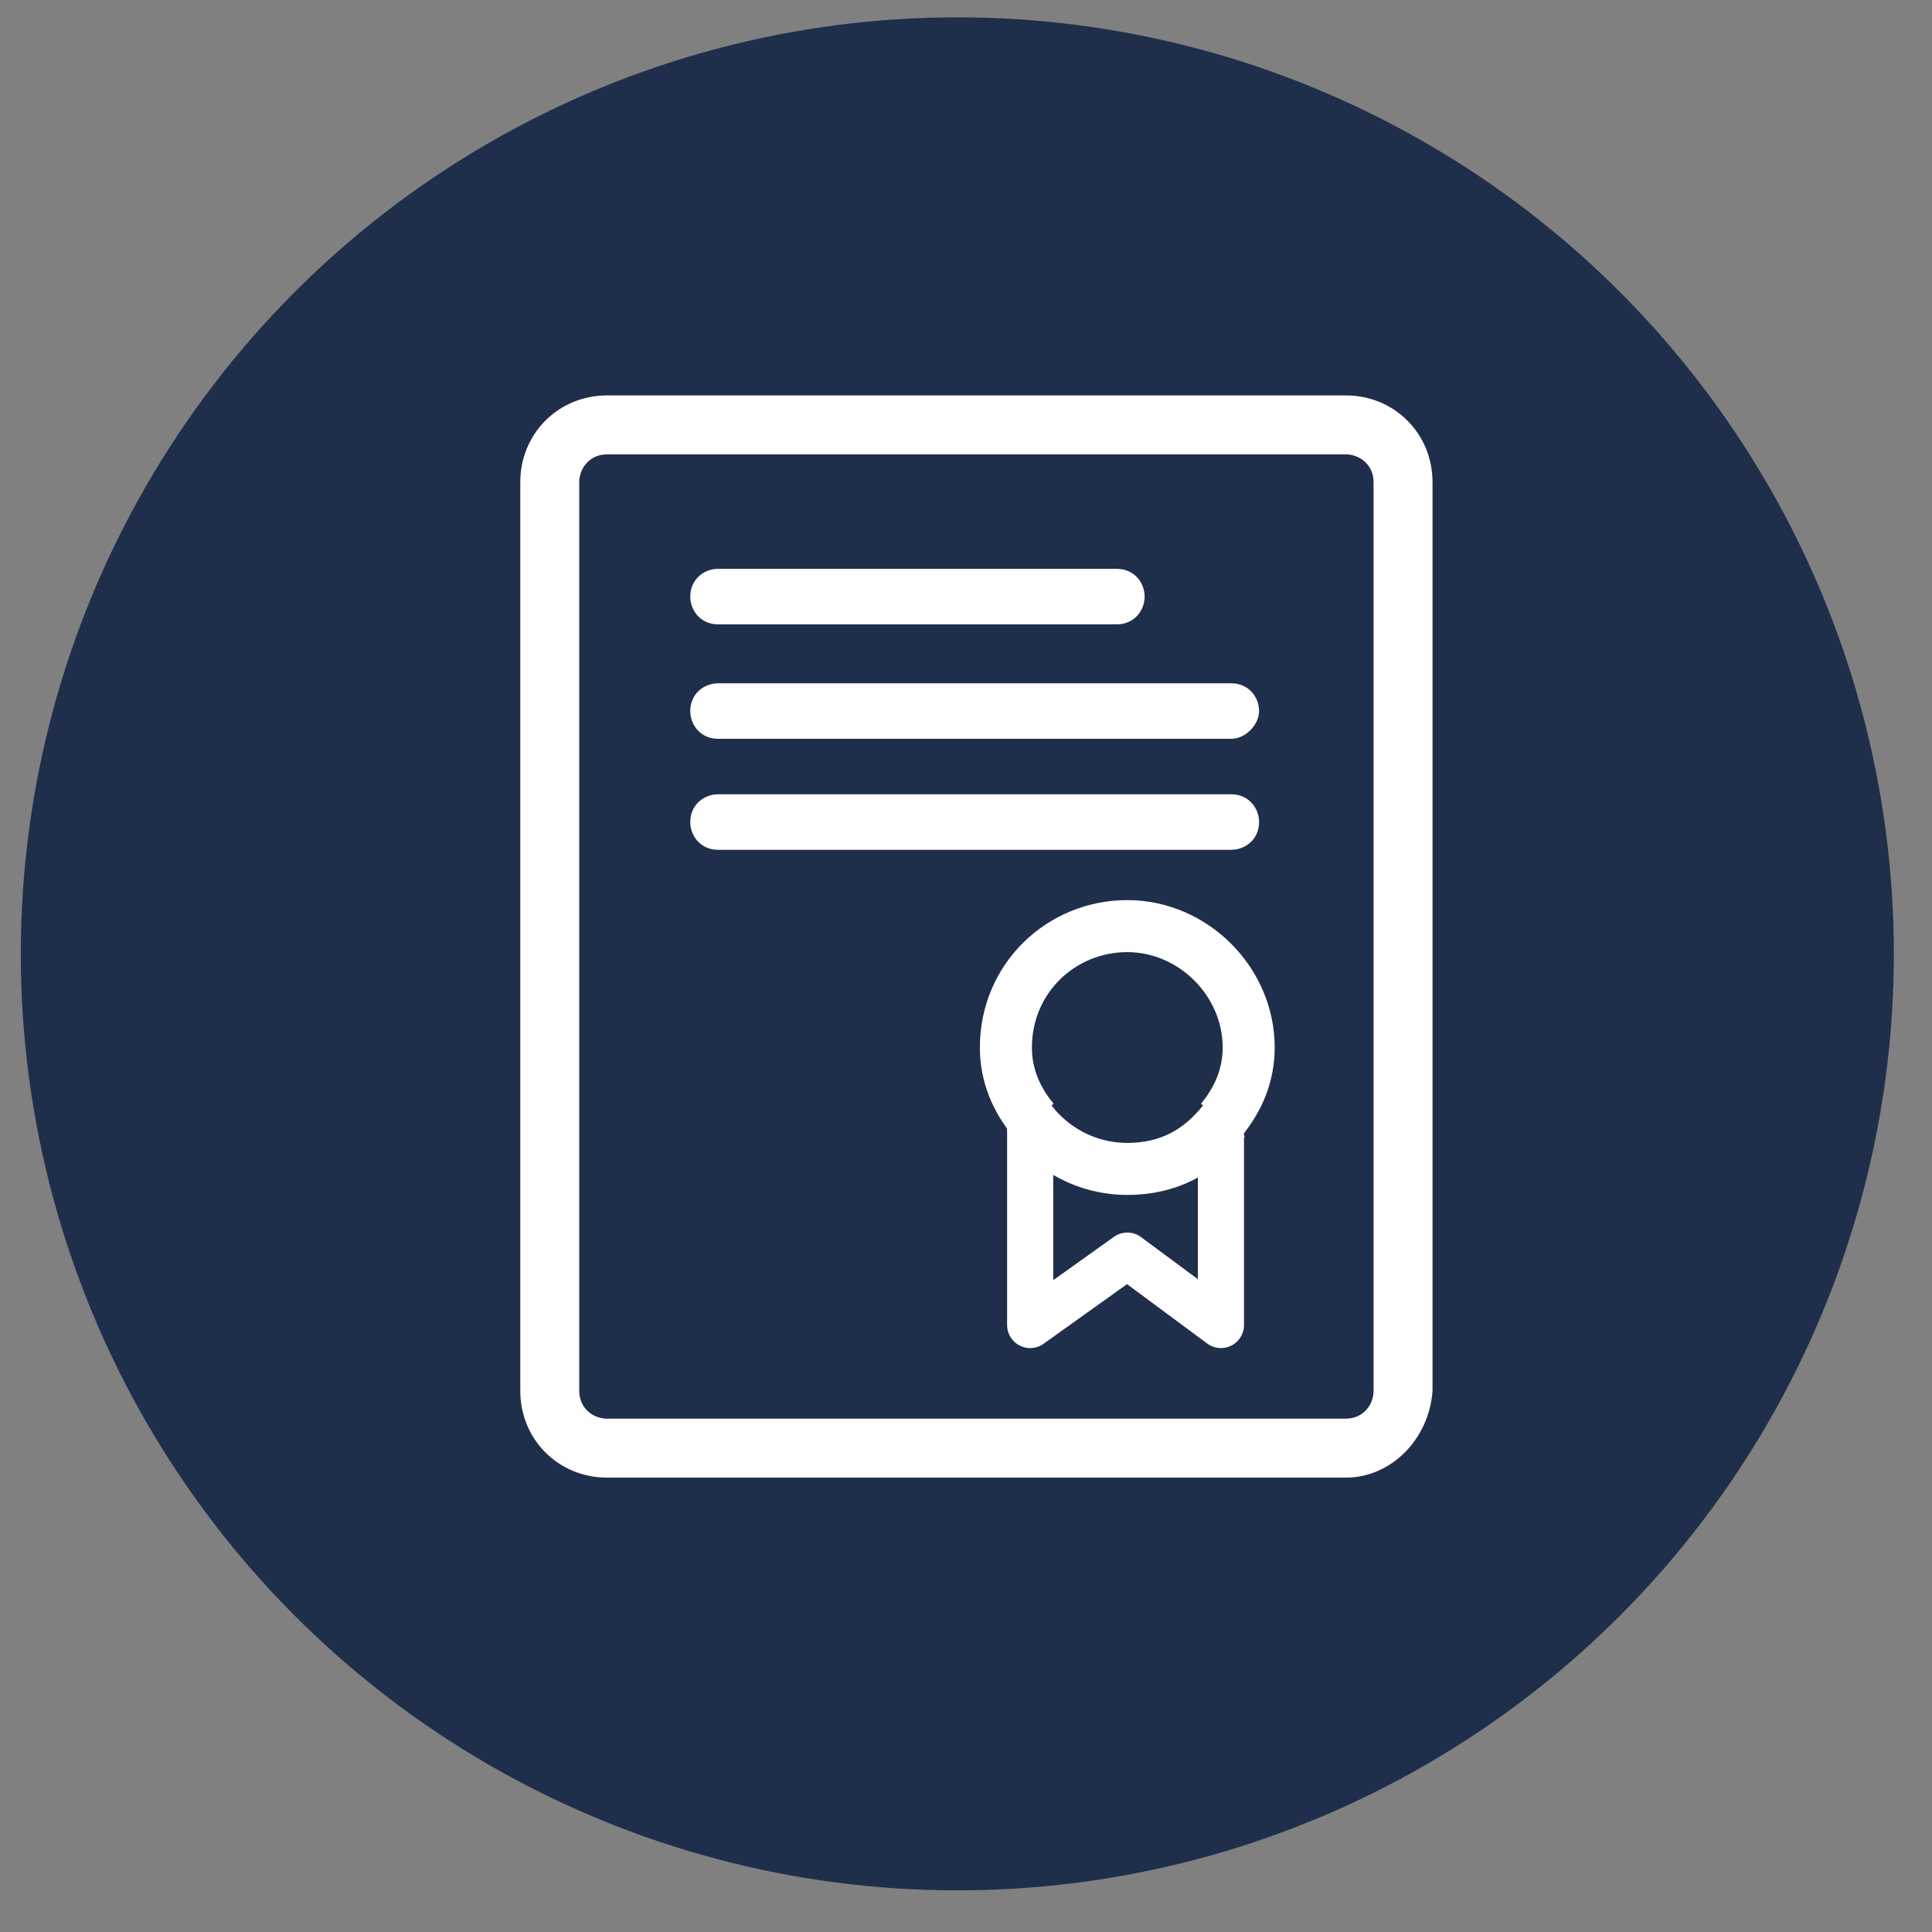 <?xml version="1.0" encoding="utf-8"?>
<!-- Generator: Adobe Illustrator 26.3.1, SVG Export Plug-In . SVG Version: 6.00 Build 0)  -->
<svg version="1.1" xmlns="http://www.w3.org/2000/svg" xmlns:xlink="http://www.w3.org/1999/xlink" x="0px" y="0px"
	 viewBox="0 0 55.7 55.7" style="enable-background:new 0 0 55.7 55.7;" xml:space="preserve">
<rect x="0" y="0" width="55.7" height="55.7" fill="#808080" stroke="none"/>
<style type="text/css">
	.st0{display:none;fill:#1B4142;}
	.st1{display:none;}
	.st2{display:inline;fill:#1F2E4B;}
	.st3{display:inline;fill:#A34646;}
	.st4{display:inline;}
	.st5{display:inline;fill:#EDE4DE;stroke:#1F2E4B;stroke-miterlimit:10;}
	.st6{fill:#EFE6E0;}
	.st7{display:inline;fill:none;stroke:#000000;stroke-width:0.5;stroke-linecap:round;stroke-miterlimit:10;}
	.st8{display:inline;fill:#FFFFFF;stroke:#000000;stroke-width:2;stroke-miterlimit:10;}
	.st9{fill:#A34646;}
	.st10{fill:#1F2E4B;}
	.st11{fill:#1B4142;}
	.st12{fill:#3B766B;}
	.st13{fill:none;stroke:#1F2E4B;stroke-linecap:round;stroke-miterlimit:10;stroke-dasharray:2,4;}
	.st14{fill:#F0E981;}
	.st15{fill:#FFFFFF;}
	.st16{fill:#3B766B;stroke:#1F2E4B;stroke-width:2;stroke-miterlimit:10;}
	.st17{fill:#D58080;}
	.st18{fill:none;stroke:#000000;stroke-width:0.5;stroke-linecap:round;stroke-miterlimit:10;}
	.st19{fill:#FFFFFF;stroke:#000000;stroke-width:2;stroke-miterlimit:10;}
	.st20{fill:#88B5E5;}
	.st21{fill:none;stroke:#000000;stroke-width:2.112;stroke-linecap:round;stroke-miterlimit:10;}
	.st22{fill:none;stroke:#FFFFFF;stroke-width:1.5;stroke-miterlimit:10;}
	.st23{fill:none;stroke:#FFFFFF;stroke-width:1.33;stroke-linecap:round;stroke-linejoin:round;stroke-miterlimit:10;}
	.st24{fill:none;}
	.st25{fill:#A14646;}
	.st26{fill:none;stroke:#A34646;stroke-width:2;stroke-linecap:round;stroke-miterlimit:10;}
	.st27{fill:none;stroke:#A34646;stroke-width:2;stroke-miterlimit:10;}
	.st28{fill:none;stroke:#A34646;stroke-width:2;stroke-linejoin:round;stroke-miterlimit:10;}
	.st29{fill:none;stroke:#A34646;stroke-width:1.443;stroke-linecap:round;stroke-miterlimit:10;}
	.st30{fill:none;stroke:#1F2E4B;stroke-width:1.443;stroke-linecap:round;stroke-miterlimit:10;}
	.st31{fill:none;stroke:#FFFFFF;stroke-width:1.287;stroke-linecap:round;stroke-miterlimit:10;}
	.st32{fill:none;stroke:#FFFFFF;stroke-width:1.287;stroke-miterlimit:10;}
	.st33{fill:none;stroke:#FFFFFF;stroke-width:1.287;stroke-linejoin:round;stroke-miterlimit:10;}
	.st34{fill:none;stroke:#FFFFFF;stroke-width:2;stroke-linecap:round;stroke-miterlimit:10;}
	.st35{fill:#FFFFFF;stroke:#FFFFFF;stroke-width:1.165;stroke-miterlimit:10;}
	.st36{fill:#FFFFFF;stroke:#FFFFFF;stroke-width:1.165;stroke-linejoin:round;stroke-miterlimit:10;}
	.st37{fill:#D58080;stroke:#A34646;stroke-width:2;stroke-linecap:round;stroke-miterlimit:10;}
	.st38{fill:#D58080;stroke:#1F2E4B;stroke-width:2;stroke-linecap:round;stroke-miterlimit:10;}
	.st39{fill:none;stroke:#1F2E4B;stroke-width:2;stroke-linecap:round;stroke-miterlimit:10;}
</style>
<g id="Layer_3">
</g>
<g id="Layer_1">
	<circle class="st10" cx="27.6" cy="27.5" r="27"/>
	<rect x="15.9" y="12.6" class="st10" width="24" height="29"/>
	<path class="st15" d="M38.8,42.6H17.5c-1.4,0-2.5-1.1-2.5-2.5V13.9c0-1.4,1.1-2.5,2.5-2.5h21.3c1.4,0,2.5,1.1,2.5,2.5v26.2
		C41.2,41.5,40.1,42.6,38.8,42.6z M17.5,13.1c-0.5,0-0.8,0.4-0.8,0.8v26.2c0,0.5,0.4,0.8,0.8,0.8h21.3c0.5,0,0.8-0.4,0.8-0.8V13.9
		c0-0.5-0.4-0.8-0.8-0.8H17.5z"/>
	<path class="st15" d="M32.2,18H20.7c-0.5,0-0.8-0.4-0.8-0.8c0-0.5,0.4-0.8,0.8-0.8h11.5c0.5,0,0.8,0.4,0.8,0.8
		C33,17.6,32.7,18,32.2,18z"/>
	<path class="st15" d="M35.5,21.3H20.7c-0.5,0-0.8-0.4-0.8-0.8c0-0.5,0.4-0.8,0.8-0.8h14.8c0.5,0,0.8,0.4,0.8,0.8
		C36.3,20.9,35.9,21.3,35.5,21.3z"/>
	<path class="st15" d="M35.5,24.5H20.7c-0.5,0-0.8-0.4-0.8-0.8c0-0.5,0.4-0.8,0.8-0.8h14.8c0.5,0,0.8,0.4,0.8,0.8
		C36.3,24.2,35.9,24.5,35.5,24.5z"/>
	<path class="st22" d="M35.2,32.3c0.5-0.6,0.8-1.3,0.8-2.1c0-1.9-1.6-3.5-3.5-3.5S29,28.2,29,30.2c0,0.8,0.3,1.5,0.8,2.1"/>
	<path class="st23" d="M32.5,33.7c-1.1,0-2.1-0.5-2.8-1.4v5.9l2.8-2l2.7,2v-5.9C34.6,33.1,33.6,33.7,32.5,33.7z"/>
	<path class="st22" d="M29.7,32.3c0.6,0.8,1.6,1.4,2.8,1.4s2.1-0.5,2.8-1.4"/>
</g>
<g id="Layer_2">
</g>
<g id="Layer_4">
</g>
</svg>

